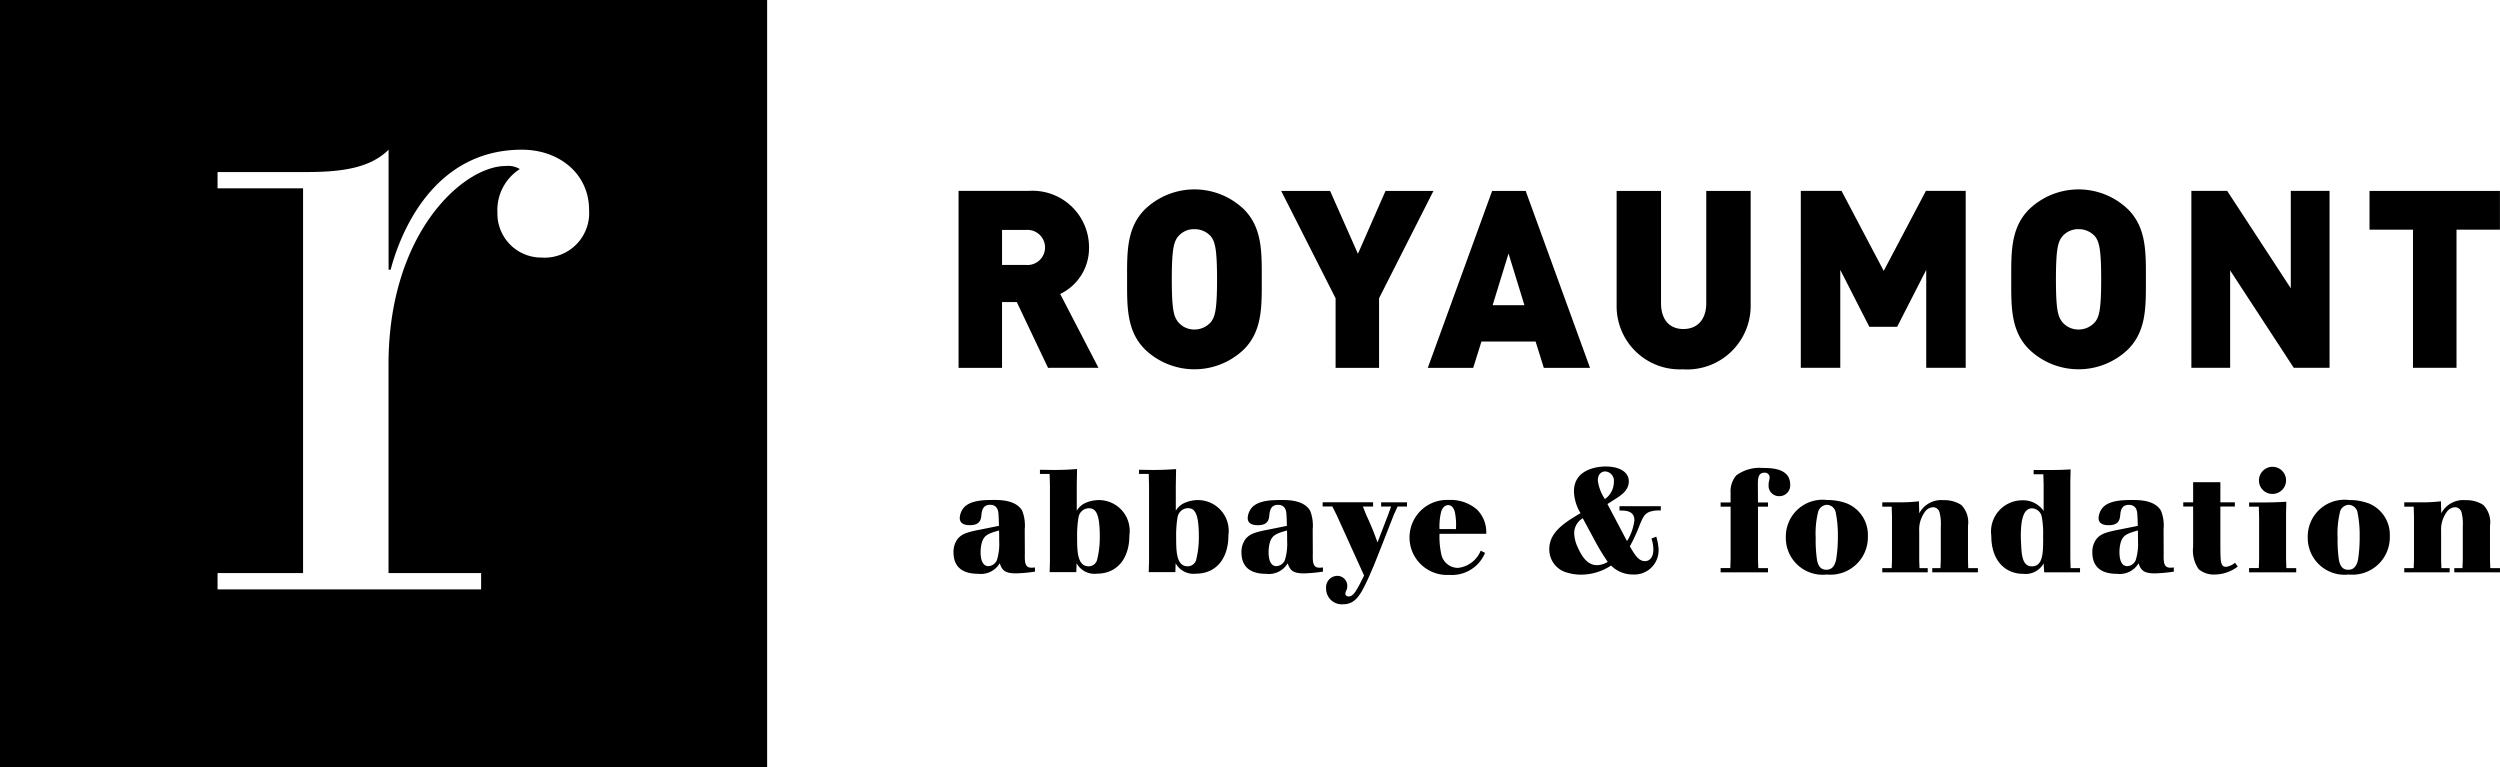<svg xmlns="http://www.w3.org/2000/svg" width="152.011" height="46.645"><path d="M0 46.645h46.645V0H0Zm32.966-30.984a2.67 2.67 0 0 1-2.721-2.721 2.963 2.963 0 0 1 1.362-2.66 1.384 1.384 0 0 0-.867-.186c-2.537 0-7.116 4.022-7.116 12.066v12.686h5.63v.99H13.228v-.99h5.2V11.453h-5.2v-.99h5.2c1.982 0 3.965-.124 5.2-1.361v7.3h.123c.742-2.785 2.909-7.3 7.982-7.3 2.291 0 4.085 1.485 4.085 3.654a2.712 2.712 0 0 1-2.847 2.908"/><path d="M62.315 33.637c-.009.529-.009.882.405.882a1.943 1.943 0 0 0 .211-.017v.256a9.243 9.243 0 0 1-1.154.105c-.6 0-.847-.141-.987-.616a1.33 1.33 0 0 1-1.313.642c-.98 0-1.5-.432-1.5-1.314a1.308 1.308 0 0 1 .247-.8c.29-.361.7-.441 1.6-.617l.917-.185c-.009-.233-.009-.449-.026-.67-.009-.185-.035-.608-.52-.608-.466 0-.5.422-.52.616-.027.237-.053.622-.7.622-.477 0-.618-.194-.618-.449a1.071 1.071 0 0 1 .22-.584c.389-.484 1.235-.5 1.852-.5.389 0 1.357 0 1.728.662a2.446 2.446 0 0 1 .151 1.121Zm-2.583-.749a2.163 2.163 0 0 0-.107.7c0 .3.062.837.477.837a.6.6 0 0 0 .512-.361 3.32 3.32 0 0 0 .141-1.166c0-.221 0-.431-.009-.644-.652.186-.864.282-1.011.635M64.106 28.577c.678-.009.793-.017 1.383-.058l-.017 1.016v1.516a1.228 1.228 0 0 1 .432-.423 2.017 2.017 0 0 1 .927-.221 1.873 1.873 0 0 1 1.841 2.142c0 1.454-.784 2.332-1.966 2.332a1.235 1.235 0 0 1-1.244-.635l-.019.544h-1.62l.018-.662v-4.609l-.018-.7h-.59v-.255Zm1.477 2.842a6.793 6.793 0 0 0-.089 1.287c0 .829.019 1.728.7 1.728a.53.53 0 0 0 .511-.379 5.6 5.6 0 0 0 .167-1.45c0-1.455-.282-1.71-.679-1.7a.644.644 0 0 0-.608.521M70.127 28.577c.679-.009.794-.017 1.385-.053l-.018 1.011v1.516a1.217 1.217 0 0 1 .431-.423 2.014 2.014 0 0 1 .926-.221 1.873 1.873 0 0 1 1.842 2.142c0 1.454-.784 2.332-1.965 2.332a1.237 1.237 0 0 1-1.244-.635l-.017.544h-1.619l.019-.662v-4.609l-.019-.7h-.59v-.255Zm1.477 2.842a6.833 6.833 0 0 0-.088 1.287c0 .829.018 1.728.7 1.728a.533.533 0 0 0 .512-.379 5.632 5.632 0 0 0 .167-1.455c0-1.455-.282-1.71-.679-1.7a.645.645 0 0 0-.608.521M79.825 33.637c-.009.529-.009.882.405.882a1.927 1.927 0 0 0 .211-.017v.256a9.223 9.223 0 0 1-1.155.106c-.6 0-.846-.141-.987-.616a1.331 1.331 0 0 1-1.313.643c-.979 0-1.5-.432-1.5-1.314a1.314 1.314 0 0 1 .247-.8c.291-.361.7-.441 1.6-.617l.916-.185c-.008-.233-.008-.449-.026-.67-.008-.185-.035-.608-.52-.608-.466 0-.5.422-.52.616-.026.237-.053.622-.7.622-.477 0-.617-.194-.617-.449a1.065 1.065 0 0 1 .221-.583c.389-.484 1.234-.5 1.851-.5.389 0 1.357 0 1.728.662a2.434 2.434 0 0 1 .152 1.118Zm-2.583-.749a2.185 2.185 0 0 0-.106.7c0 .3.062.837.475.837a.594.594 0 0 0 .512-.361 3.319 3.319 0 0 0 .141-1.166c0-.221 0-.431-.009-.644-.652.186-.863.282-1.011.635" data-name="Shape"/><path d="M85.551 30.542v.256h-.572l-.233.511c-.406 1.041-.81 2.081-1.225 3.11-.132.3-.256.607-.4.907-.399.838-.707 1.416-1.457 1.416a.952.952 0 0 1-1.031-.969.693.693 0 0 1 .67-.758.606.606 0 0 1 .617.635c0 .246-.115.272-.115.449 0 .018 0 .168.194.168.264 0 .424-.282.644-.679l.3-.591-1.666-3.673-.264-.529h-.59v-.253h3.067v.256h-.622l.211.529a15.9 15.9 0 0 1 .678 1.657l.644-1.675.185-.511h-.608v-.256Z"/><path d="M90.298 33.617a2.177 2.177 0 0 1-2.168 1.339 2.282 2.282 0 1 1-.017-4.556 2.43 2.43 0 0 1 1.692.582 1.932 1.932 0 0 1 .564 1.477H87.53a4.848 4.848 0 0 0 .1 1.207 1.039 1.039 0 0 0 1.022.864 1.689 1.689 0 0 0 1.382-1.047Zm-1.771-1.445a3.868 3.868 0 0 0-.07-1.058c-.124-.406-.336-.4-.407-.4s-.3.027-.422.405a3.757 3.757 0 0 0-.1 1.05ZM97.739 30.648l1.19 2.254a3.072 3.072 0 0 0 .45-1.261c0-.59-.529-.6-.908-.6v-.264h2.513v.265a1.731 1.731 0 0 0-.706.088c-.317.141-.4.344-.687 1.067a9.943 9.943 0 0 1-.488 1.022c.292.511.529.9.917.9.311 0 .511-.264.511-.706a2.188 2.188 0 0 0-.114-.669l.292-.114a3.181 3.181 0 0 1 .141.811 1.472 1.472 0 0 1-1.569 1.49 1.855 1.855 0 0 1-1.322-.544 3.306 3.306 0 0 1-1.807.554 2.889 2.889 0 0 1-.829-.114 1.458 1.458 0 0 1-1.12-1.439c0-1 .873-1.586 1.9-2.185a2.712 2.712 0 0 1-.4-1.322c0-1.383 1.476-1.516 1.925-1.516.855 0 1.411.344 1.411.9s-.477.855-.846 1.093Zm-1.5.864a1.043 1.043 0 0 0-.52.917 2.144 2.144 0 0 0 .221.864c.328.732.68 1.072 1.174 1.072a1.322 1.322 0 0 0 .643-.2 13.285 13.285 0 0 1-.7-1.137Zm1.692-1.525a1.3 1.3 0 0 0 .2-.7.562.562 0 0 0-.528-.622c-.238 0-.449.184-.449.544a2.6 2.6 0 0 0 .432 1.137 1.244 1.244 0 0 0 .344-.361" data-name="Shape"/><path d="M106.893 30.552h.608v.256h-.608v3.147l.017.59h.591v.256h-2.88v-.259h.59l.017-.6v-3.134h-.607v-.256h.606v-.6a1.485 1.485 0 0 1 .349-1.048 2.374 2.374 0 0 1 1.6-.45c.564 0 1.675.027 1.675 1.015a.655.655 0 0 1-.669.7.632.632 0 0 1-.644-.671 1.153 1.153 0 0 1 .026-.246.855.855 0 0 0 .036-.221.285.285 0 0 0-.314-.289c-.406 0-.4.4-.4.784Z" data-name="Path"/><path d="M112.262 30.596a2.061 2.061 0 0 1 1.312 2.01 2.272 2.272 0 0 1-2.494 2.327 2.238 2.238 0 0 1-2.493-2.275 2.235 2.235 0 0 1 2.52-2.254 3.27 3.27 0 0 1 1.155.194m-1.719.554a5.548 5.548 0 0 0-.141 1.561 8.255 8.255 0 0 0 .078 1.322c.054.282.167.608.564.608.194 0 .475-.053.6-.608a8.644 8.644 0 0 0 .107-1.428 6.952 6.952 0 0 0-.133-1.463.568.568 0 0 0-.528-.45.58.58 0 0 0-.544.458" data-name="Shape"/><path d="M119.676 34.546h.59v.255h-2.776v-.255h.5l.019-.529v-1.993a2.831 2.831 0 0 0-.071-.847.409.409 0 0 0-.4-.335.661.661 0 0 0-.441.212 1.821 1.821 0 0 0-.4 1.252v1.728l.017.512h.5v.255h-2.763v-.255h.573l.018-.52v-2.619l-.018-.6h-.573v-.263h.873a10.447 10.447 0 0 0 1.356-.063l.019.732a1.511 1.511 0 0 1 1.489-.8 1.872 1.872 0 0 1 1.067.291 1.507 1.507 0 0 1 .407 1.269v2.053Z" data-name="Path"/><path d="M124.51 28.577c.591 0 .749 0 1.392-.035l-.017.74v4.654l.017.609h.573v.256h-2.178l-.035-.544a1.258 1.258 0 0 1-1.244.635c-1.067 0-1.938-.777-1.938-2.31a1.9 1.9 0 0 1 1.824-2.16 1.532 1.532 0 0 1 1.358.643v-1.613l-.018-.616h-.59v-.256Zm-.282 4.043a5.247 5.247 0 0 0-.078-1.181.622.622 0 0 0-.622-.529c-.423.026-.653.5-.653 1.675 0 .238.019.466.027.706.034.555.114 1.146.644 1.146.687 0 .687-.846.687-1.745ZM131.561 33.637c-.009.529-.009.882.406.882a1.922 1.922 0 0 0 .211-.017v.256a9.228 9.228 0 0 1-1.155.106c-.6 0-.846-.141-.987-.616a1.332 1.332 0 0 1-1.313.643c-.979 0-1.5-.432-1.5-1.314a1.314 1.314 0 0 1 .247-.8c.291-.361.7-.441 1.6-.617l.917-.185c-.009-.233-.009-.449-.027-.67-.008-.185-.035-.608-.52-.608-.466 0-.5.422-.52.616-.026.237-.053.622-.7.622-.477 0-.617-.194-.617-.449a1.065 1.065 0 0 1 .221-.583c.389-.484 1.234-.5 1.851-.5.389 0 1.357 0 1.728.662a2.44 2.44 0 0 1 .152 1.118Zm-2.583-.749a2.184 2.184 0 0 0-.106.7c0 .3.062.837.475.837a.594.594 0 0 0 .512-.361 3.319 3.319 0 0 0 .141-1.166c0-.221 0-.431-.009-.644-.652.186-.863.282-1.011.635" data-name="Shape"/><path d="M135.008 29.318v1.225h.882v.256h-.882v2.459c.009.9.009 1.208.353 1.208a1.088 1.088 0 0 0 .538-.247l.167.229a2.332 2.332 0 0 1-1.4.485 1.409 1.409 0 0 1-.978-.326 1.979 1.979 0 0 1-.336-1.357v-2.451h-.6v-.256h.6v-1.225Z" data-name="Path"/><path d="M137.681 30.552c.635-.009.7-.009 1.339-.044l-.017.679v2.8l.017.556h.6v.256h-2.865v-.26h.591l.018-.544v-2.553l-.018-.634h-.591v-.257Zm-.326-1.349a.824.824 0 1 1 .829.829.813.813 0 0 1-.829-.829M144 30.596a2.061 2.061 0 0 1 1.311 2.01 2.272 2.272 0 0 1-2.495 2.327 2.239 2.239 0 0 1-2.495-2.274 2.234 2.234 0 0 1 2.52-2.254 3.271 3.271 0 0 1 1.155.194m-1.719.554a5.513 5.513 0 0 0-.141 1.561 8.251 8.251 0 0 0 .078 1.322c.053.282.167.608.564.608.194 0 .476-.053.6-.608a8.747 8.747 0 0 0 .1-1.428 6.976 6.976 0 0 0-.132-1.463.568.568 0 0 0-.529-.45.578.578 0 0 0-.544.458" data-name="Shape"/><path d="M151.42 34.546h.59v.255h-2.78v-.255h.5l.018-.529v-1.993a2.816 2.816 0 0 0-.07-.847.41.41 0 0 0-.406-.335.659.659 0 0 0-.441.212 1.821 1.821 0 0 0-.4 1.252v1.728l.018.512h.5v.255h-2.759v-.255h.574l.017-.52v-2.619l-.017-.6h-.574v-.263h.873a10.452 10.452 0 0 0 1.357-.063l.019.732a1.511 1.511 0 0 1 1.49-.8 1.866 1.866 0 0 1 1.067.291 1.507 1.507 0 0 1 .406 1.269v2.053Z" data-name="Path"/><g data-name="Group"><path d="m63.725 22.366-1.9-4h-.897v4h-2.643V11.607h4.26a3.438 3.438 0 0 1 3.673 3.46 3.094 3.094 0 0 1-1.753 2.809l2.326 4.487Zm-1.33-8.385h-1.466v2.13h1.466a1.068 1.068 0 1 0 0-2.13M75.633 21.245a4.341 4.341 0 0 1-6.013 0c-1.133-1.129-1.088-2.643-1.088-4.259s-.046-3.127 1.088-4.26a4.341 4.341 0 0 1 6.013 0c1.133 1.133 1.088 2.643 1.088 4.26s.045 3.128-1.088 4.259m-1.994-6.858a1.314 1.314 0 0 0-1.011-.452 1.256 1.256 0 0 0-1 .452c-.241.317-.378.68-.378 2.6s.137 2.266.378 2.583a1.264 1.264 0 0 0 1 .466 1.322 1.322 0 0 0 1.011-.466c.226-.317.363-.665.363-2.583s-.137-2.282-.363-2.6" data-name="Shape"/><path d="M83.853 18.133v4.234H81.21v-4.231l-3.308-6.525h2.974l1.692 3.821 1.676-3.821h2.915Z" data-name="Path"/><path d="m93.871 22.366-.5-1.6h-3.293l-.5 1.6h-2.762l3.912-10.756h2.04l3.912 10.756Zm-2.146-6.95-.967 3.142h1.934Z" data-name="Shape"/><path d="M102.361 22.454a3.839 3.839 0 0 1-4.063-3.864v-6.982h2.7v6.828c0 1 .513 1.57 1.36 1.57s1.39-.574 1.39-1.57v-6.828h2.7v6.982a3.864 3.864 0 0 1-4.095 3.868M117.123 22.363V16.41l-1.768 3.46h-1.692l-1.766-3.46v5.953h-2.4V11.607h2.476l2.565 4.864 2.566-4.864h2.419v10.756Z" data-name="Path"/><path d="M129.392 21.245a4.34 4.34 0 0 1-6.012 0c-1.133-1.129-1.088-2.643-1.088-4.259s-.045-3.127 1.088-4.26a4.34 4.34 0 0 1 6.012 0c1.133 1.133 1.088 2.643 1.088 4.26s.045 3.128-1.088 4.259m-1.993-6.858a1.314 1.314 0 0 0-1.011-.452 1.255 1.255 0 0 0-1 .452c-.241.317-.378.68-.378 2.6s.136 2.266.378 2.583a1.263 1.263 0 0 0 1 .466 1.322 1.322 0 0 0 1.011-.466c.226-.317.362-.665.362-2.583s-.136-2.282-.362-2.6" data-name="Shape"/><path d="m139.47 22.363-3.868-5.922v5.922h-2.357V11.607h2.177l3.868 5.922v-5.922h2.357v10.756ZM149.367 13.964v8.4h-2.647v-8.4h-2.643v-2.356h7.93v2.356Z" data-name="Path"/></g></svg>